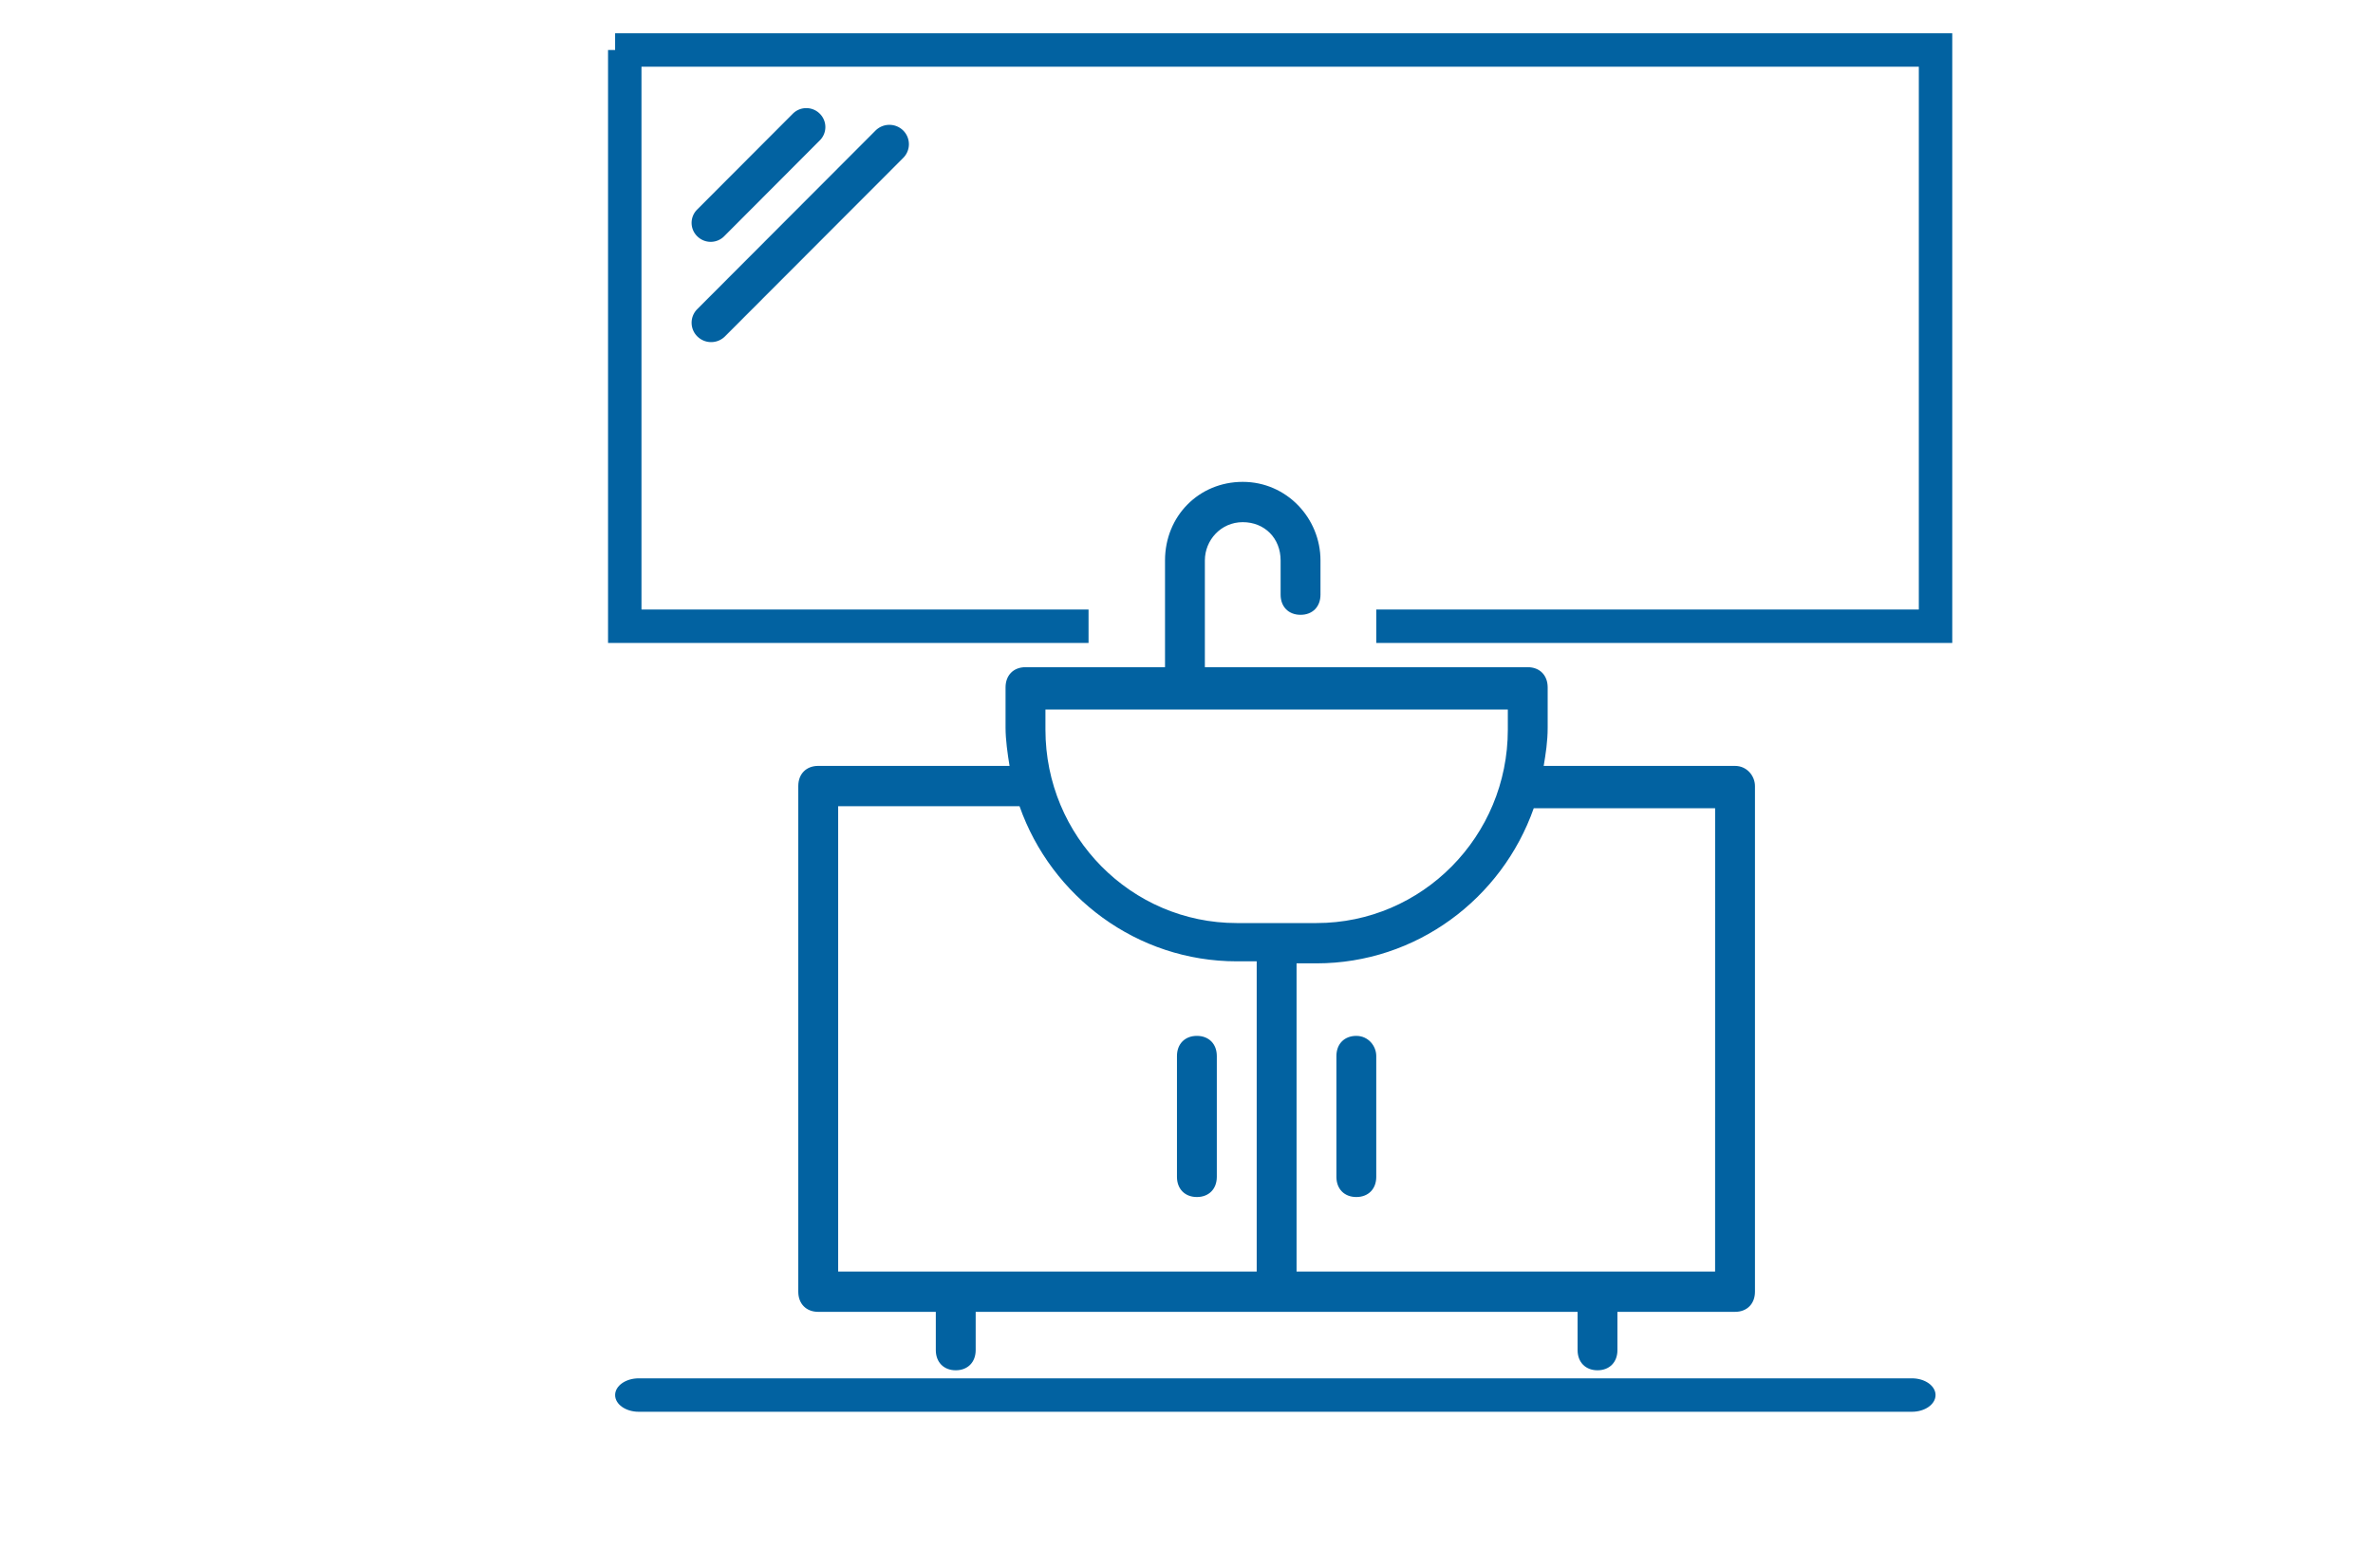 <svg xmlns="http://www.w3.org/2000/svg" width="115" height="76" viewBox="0 0 115 76"><g fill="none" fill-rule="evenodd"><g transform="translate(29 2)"><g fill="#0262A1" fill-rule="nonzero"><path d="M55.082 35.12H45.81c.097-.587.193-1.172.193-1.856v-1.952c0-.586-.386-.977-.966-.977H29.39v-5.174c0-.977.773-1.855 1.836-1.855 1.062 0 1.835.78 1.835 1.855v1.66c0 .585.386.976.966.976s.966-.39.966-.977v-1.66c0-2.05-1.642-3.807-3.767-3.807s-3.767 1.66-3.767 3.808v5.174h-6.762c-.58 0-.966.39-.966.977v1.952c0 .586.097 1.27.194 1.855h-9.273c-.58 0-.966.39-.966.977v24.506c0 .586.387.976.966.976h5.699v1.855c0 .586.386.977.966.977s.966-.39.966-.977v-1.855h29.17v1.855c0 .586.386.977.965.977.58 0 .966-.39.966-.977v-1.855h5.699c.58 0 .966-.39.966-.976V36.096c0-.489-.387-.977-.966-.977zm-33.418-2.734h22.408v.976c0 5.174-4.154 9.373-9.273 9.373h-3.863c-5.12 0-9.272-4.199-9.272-9.373v-.976zm-10.046 4.686h8.79c1.545 4.393 5.699 7.518 10.528 7.518h.966v15.035H11.619V37.072zm42.499 22.554H33.834V44.688h.966c4.829 0 8.982-3.125 10.528-7.518h8.79l-.001 22.456zm9.54 5.174H1.952c-.63 0-1.142.363-1.142.81 0 .447.512.81 1.142.81h61.705c.63 0 1.143-.363 1.143-.81 0-.447-.513-.81-1.143-.81z"/><path d="M36.73 48.203c-.579 0-.965.39-.965.976v5.858c0 .586.386.976.965.976.58 0 .966-.39.966-.976v-5.858c0-.488-.386-.976-.966-.976zm-7.726 7.81c.579 0 .965-.39.965-.976v-5.858c0-.586-.386-.976-.965-.976-.58 0-.966.39-.966.976v5.858c0 .586.386.976.966.976z"/></g><path fill="#0262A1" d="M4.79 9.452a.91.91 0 0 1-.004-1.297L9.42 3.512a.924.924 0 0 1 1.305-.005.91.91 0 0 1 .004 1.297L6.096 9.448a.921.921 0 0 1-1.305.004zm.008 4.856a.95.95 0 0 0 1.338-.007l8.637-8.65a.937.937 0 0 0-.005-1.329.953.953 0 0 0-1.338.005l-8.637 8.652a.933.933 0 0 0 .005 1.33z"/><path stroke="#0262A1" stroke-width="1.62" d="M0.81 0.423L64.8 0.423 64.8 28.35 37.697 28.35"/><path stroke="#0262A1" stroke-width="1.62" d="M1.277 0.423L1.277 28.35 23.753 28.35"/></g></g></svg>